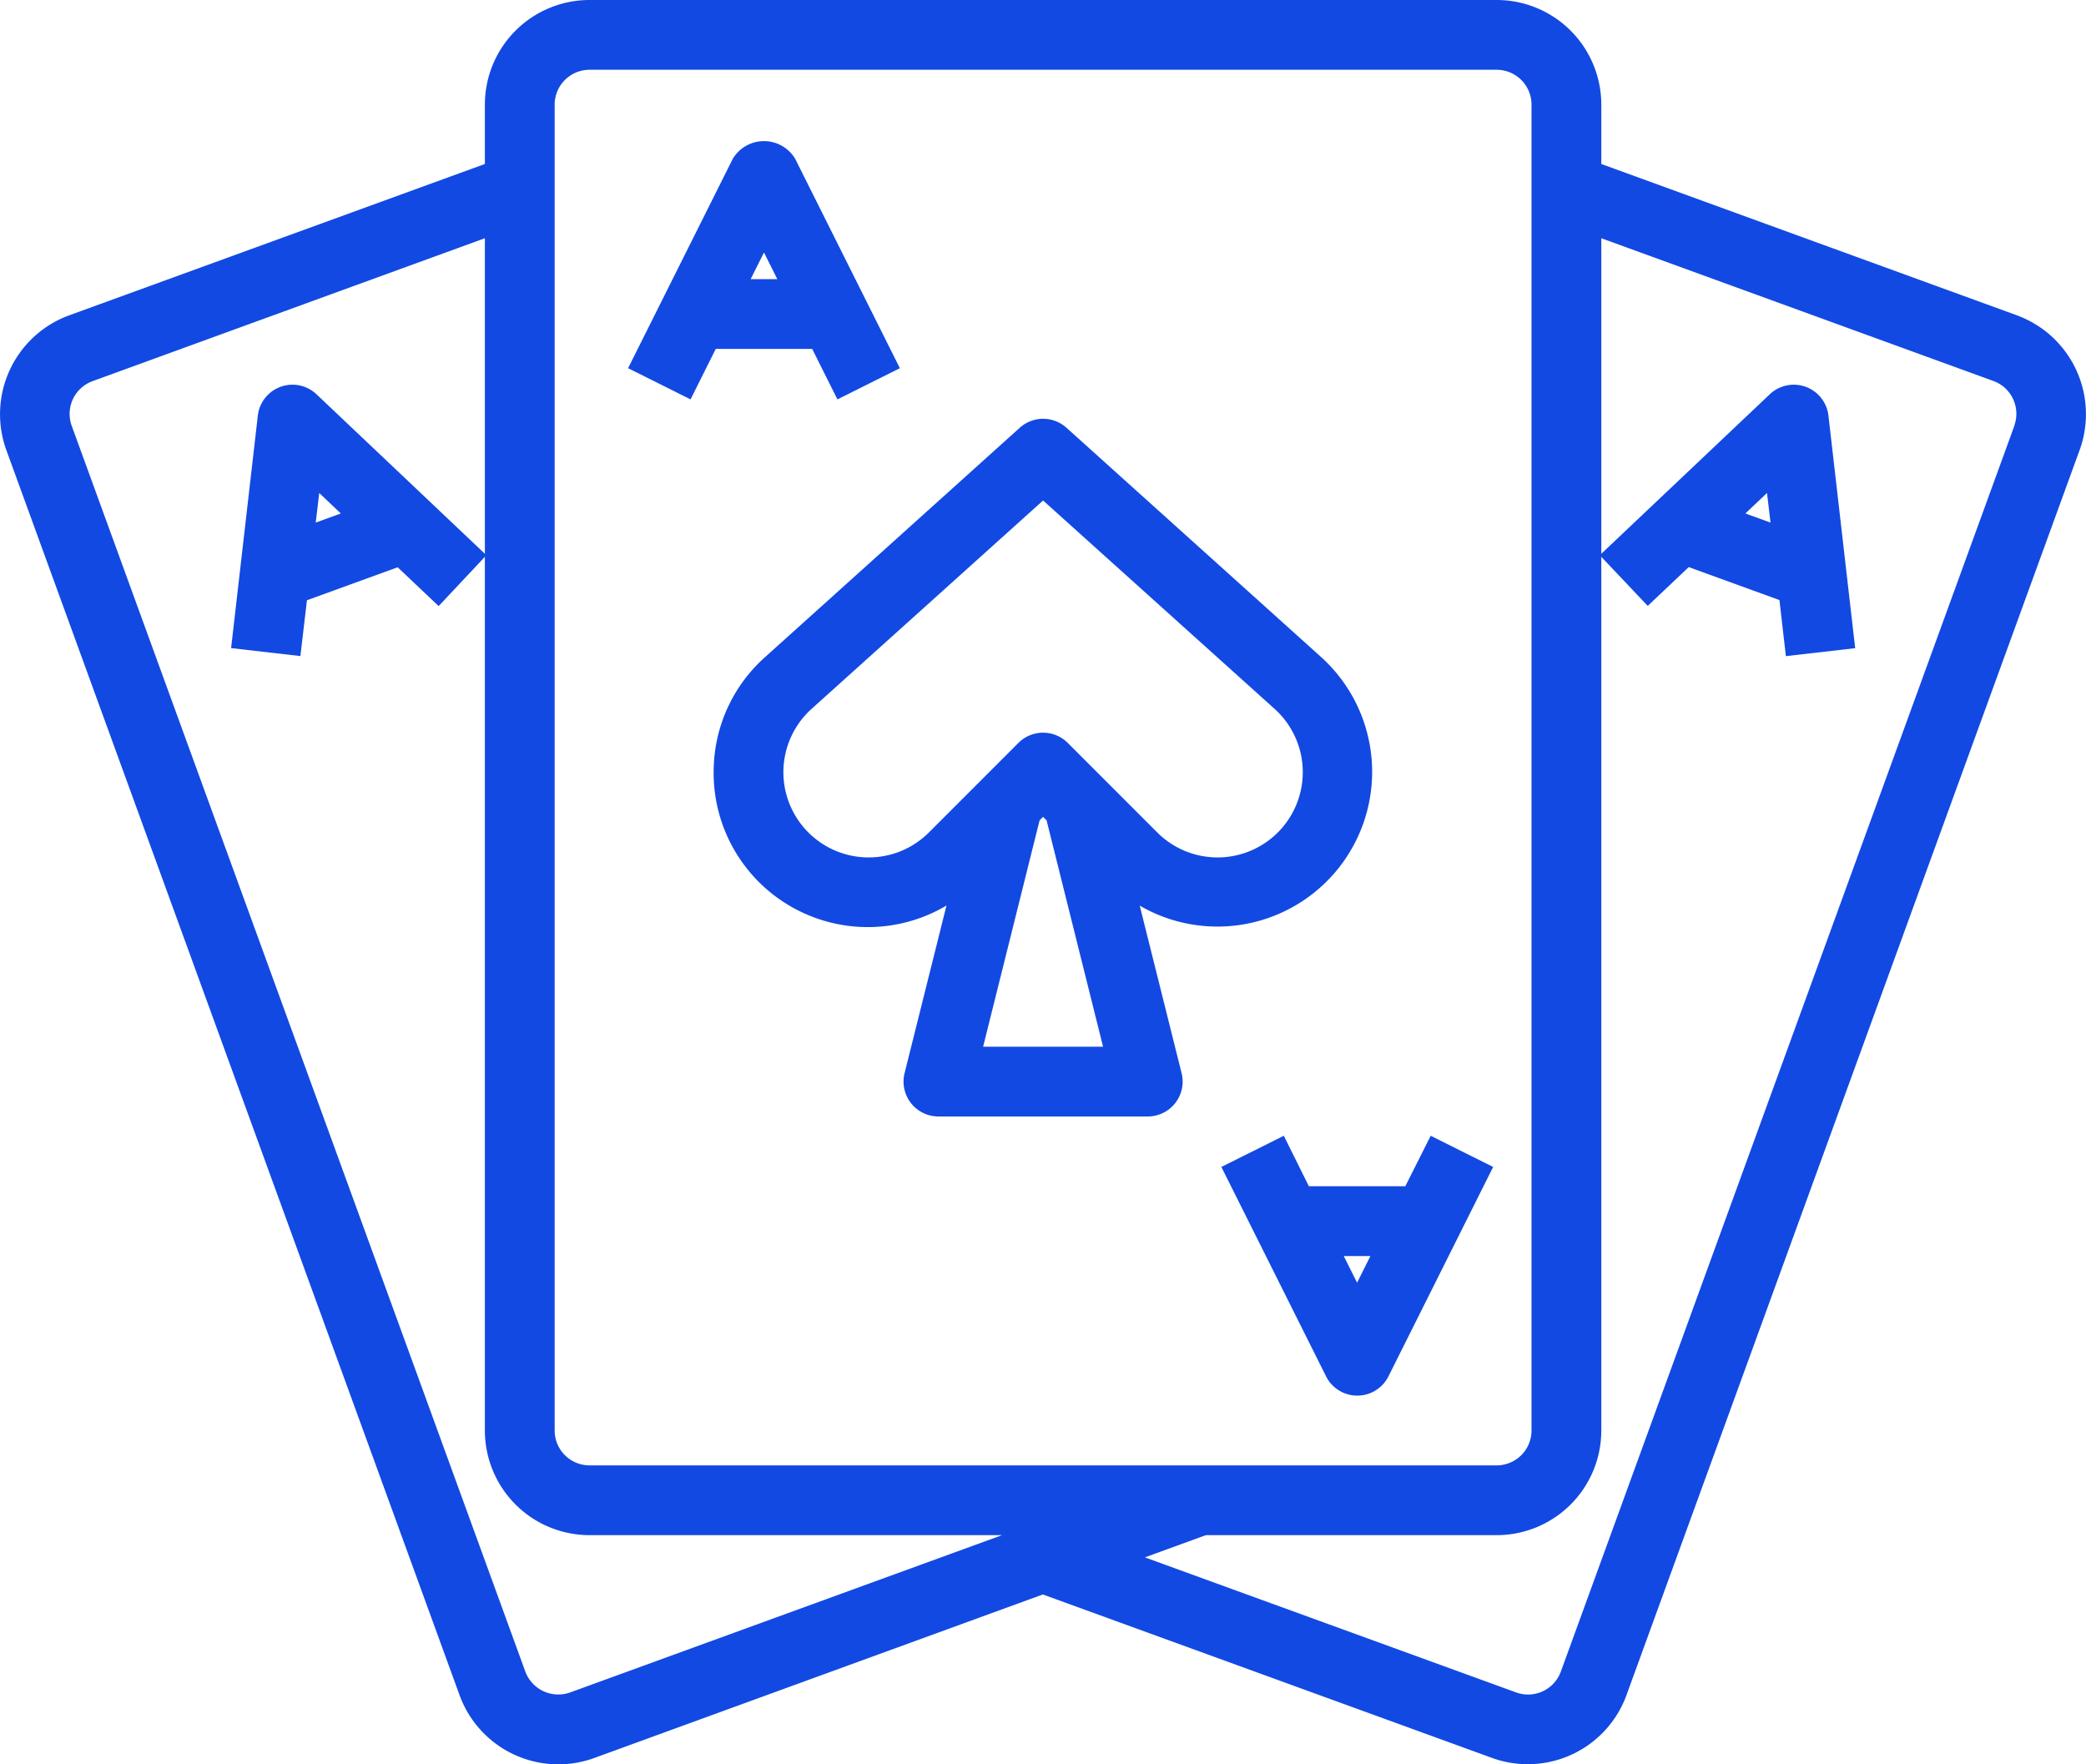 <svg xmlns="http://www.w3.org/2000/svg" width="59.791" height="50.57" viewBox="0 0 59.791 50.57">
  <g id="Card_Game-Poker" data-name="Card Game-Poker" transform="translate(-2.102 -9)">
    <path id="Path_503" data-name="Path 503" d="M22.559,31.015a4.42,4.42,0,0,0,6.672,3.939l-1.2,4.8A1,1,0,0,0,29,41h6a1,1,0,0,0,.97-1.243l-1.2-4.8a4.434,4.434,0,0,0,5.2-7.124l-7.3-6.573a1,1,0,0,0-1.338,0l-7.3,6.573a4.4,4.4,0,0,0-1.473,3.182ZM30.281,39,31.9,32.512l.1-.1.1.1L33.719,39Zm-4.915-9.684L32,23.345l6.634,5.971a2.443,2.443,0,1,1-3.362,3.543l-2.565-2.566a1,1,0,0,0-1.414,0l-2.565,2.566a2.443,2.443,0,1,1-3.362-3.543Z" fill="#1249e2"/>
    <path id="Path_504" data-name="Path 504" d="M22.618,19h2.764l.723,1.447,1.79-.894-3-6a1.042,1.042,0,0,0-1.79,0l-3,6,1.79.894Zm1.764-2h-.764L24,16.236Z" fill="#1249e2"/>
    <path id="Path_505" data-name="Path 505" d="M59.922,18.041,48,13.7V12a3,3,0,0,0-3-3H19a3,3,0,0,0-3,3v1.7L4.077,18.041a3.017,3.017,0,0,0-1.8,3.841l13,35.711a3.012,3.012,0,0,0,3.842,1.8L31.993,54.7l12.889,4.69a3.01,3.01,0,0,0,3.838-1.8l13-35.717a3.016,3.016,0,0,0-1.8-3.832ZM18,12a1,1,0,0,1,1-1H45a1,1,0,0,1,1,1V50a1,1,0,0,1-1,1H19a1,1,0,0,1-1-1Zm.442,45.509a1.008,1.008,0,0,1-1.283-.6l-13-35.7a1,1,0,0,1,.6-1.286L16,15.828v9.044L11.173,20.3a1,1,0,0,0-1.681.612l-.766,6.664,1.986.228.188-1.6,2.6-.945,1.175,1.112L16,24.96V50a3,3,0,0,0,3,3H30.823ZM11.87,23.717l-.718.261.1-.849ZM59.841,21.2l-13,35.709a1,1,0,0,1-1.279.6L34.917,53.637,36.666,53H45a3,3,0,0,0,3-3V24.96l1.331,1.406,1.175-1.112,2.6.945.185,1.607,1.986-.228-.766-6.664A1,1,0,0,0,52.83,20.3L48,24.872V15.828l11.237,4.091a1,1,0,0,1,.6,1.281ZM52.13,23.717l.62-.588.1.849Z" fill="#1249e2"/>
    <path id="Path_506" data-name="Path 506" d="M39.618,43,38.9,41.553l-1.79.894,3,6a1,1,0,0,0,1.79,0l3-6-1.79-.894L42.382,43Zm1,2h.764L41,45.764Z" fill="#1249e2"/>
  </g>
</svg>
